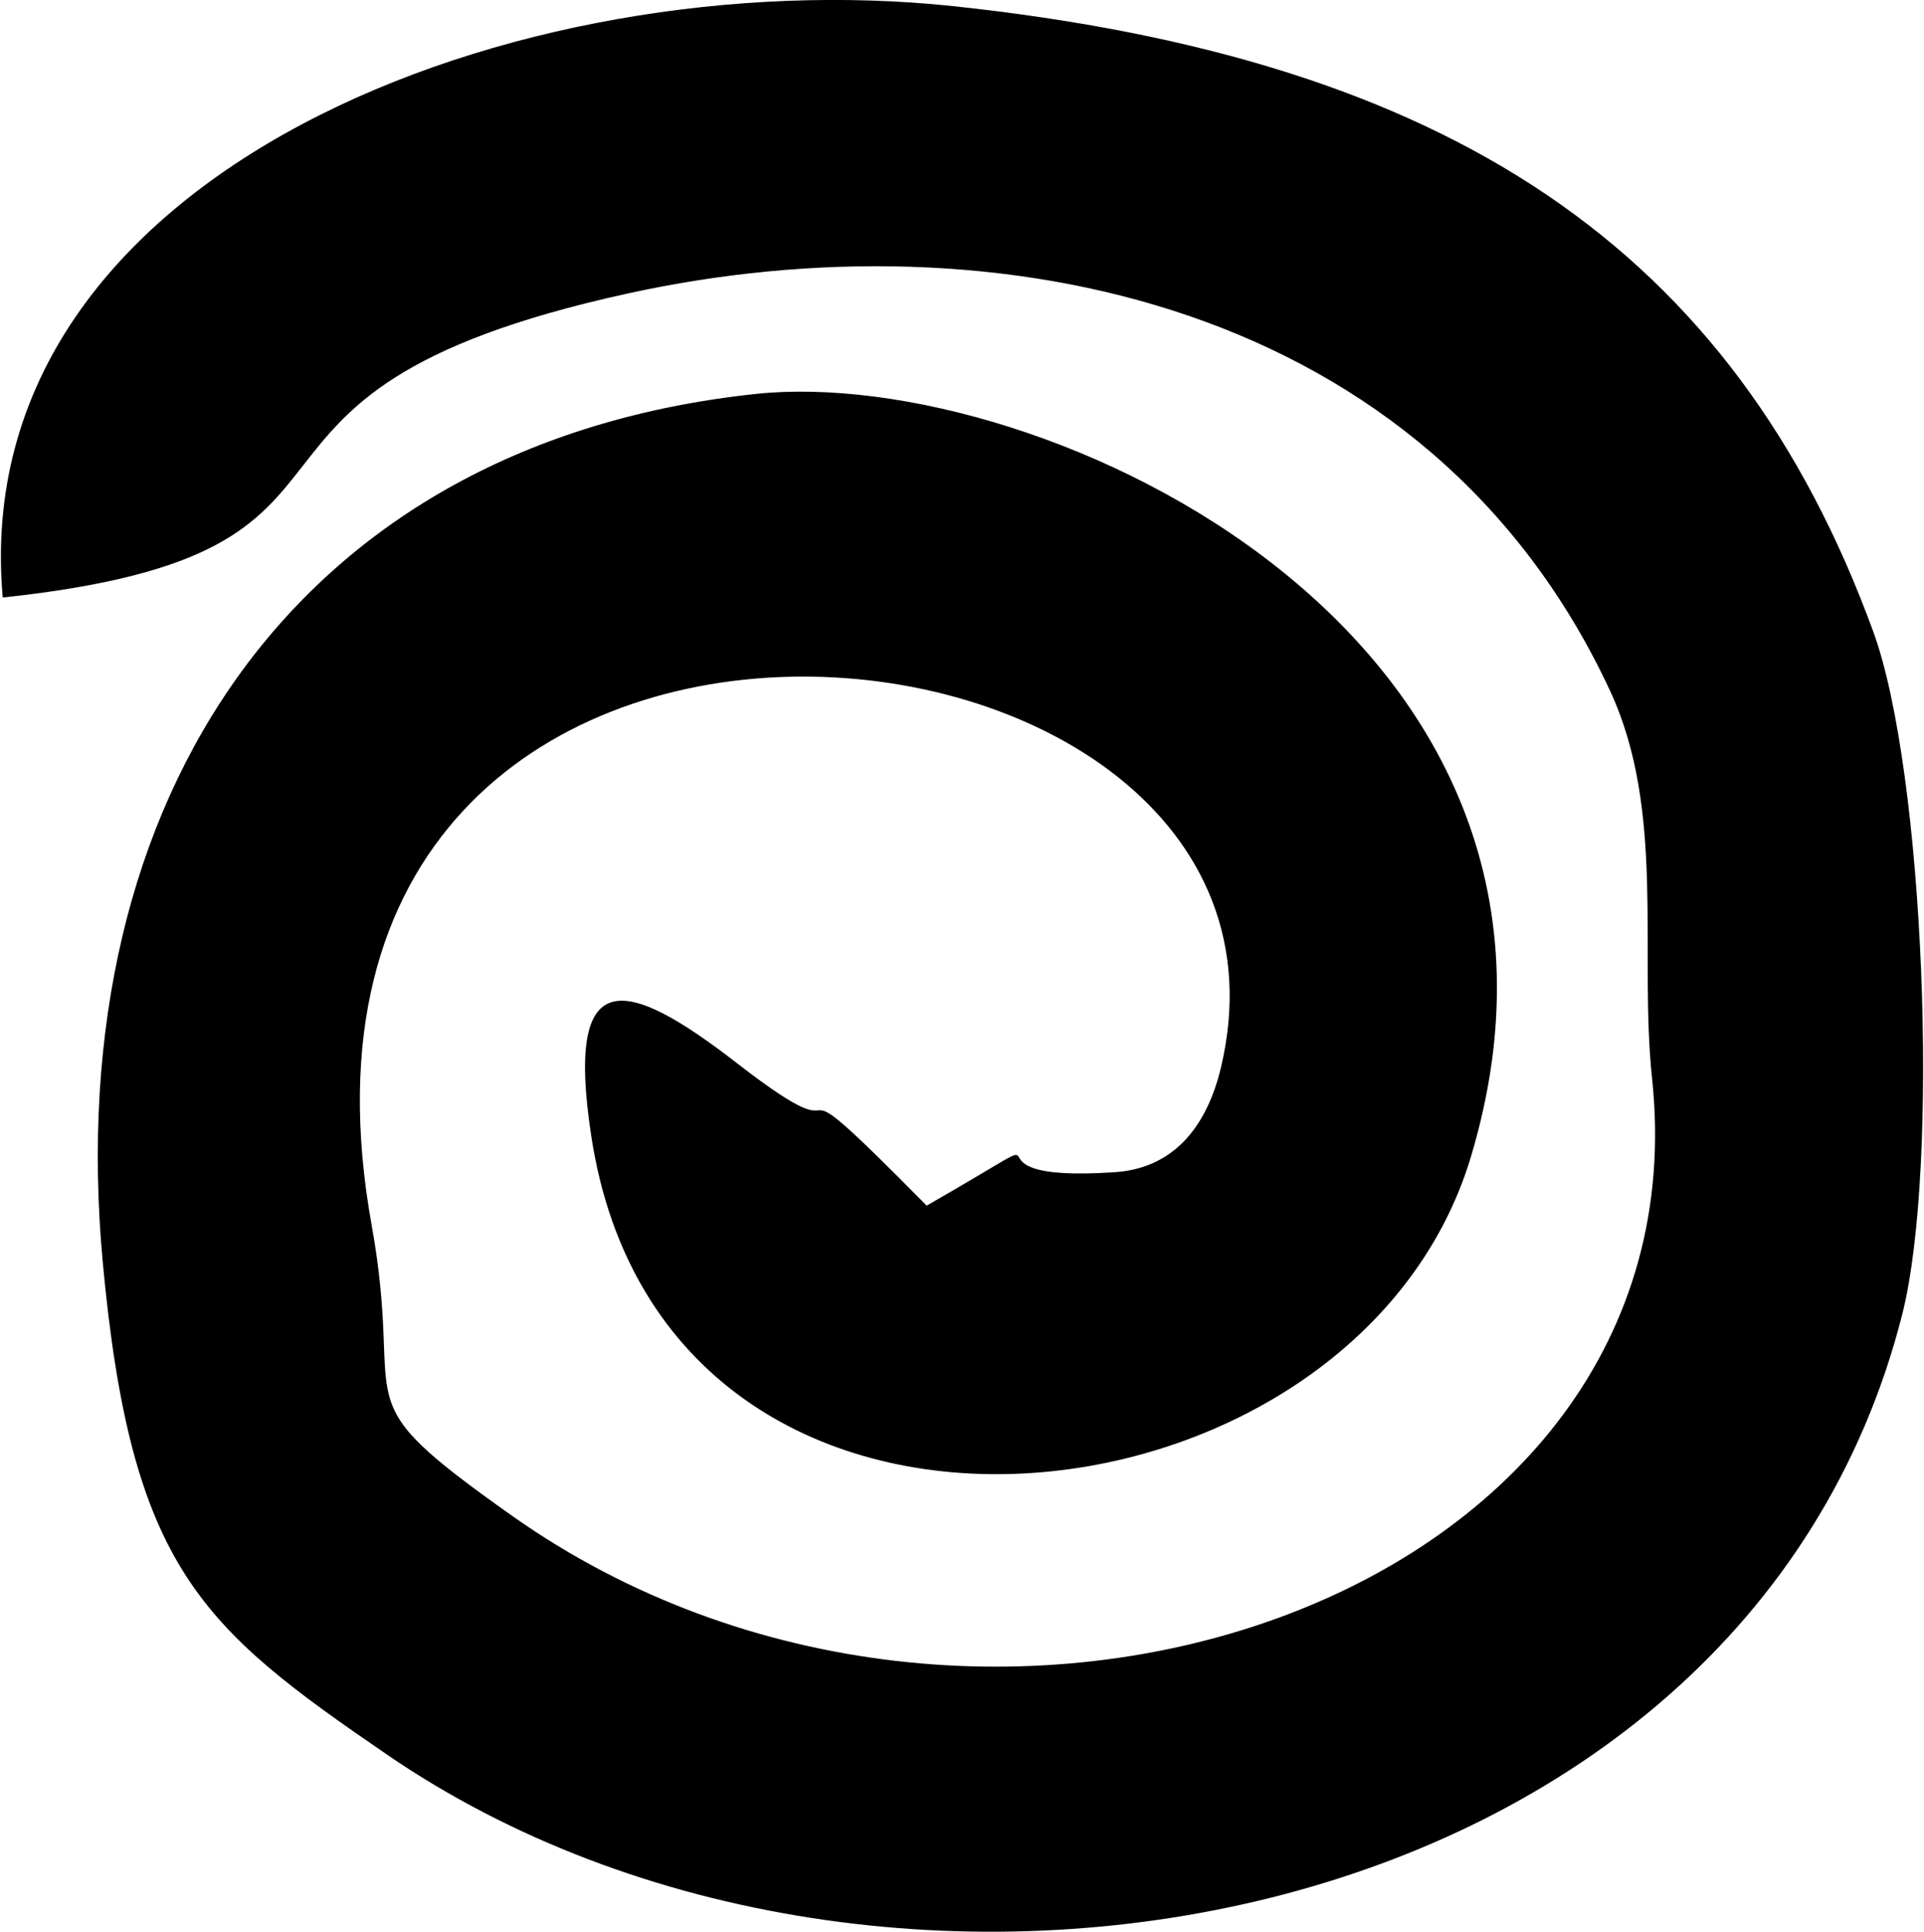 <?xml version="1.0" encoding="UTF-8"?>
<!DOCTYPE svg PUBLIC '-//W3C//DTD SVG 1.1//EN' 'http://www.w3.org/Graphics/SVG/1.1/DTD/svg11.dtd'>
<svg width="512px" height="514px" clip-rule="evenodd" fill-rule="evenodd" image-rendering="optimizeQuality" shape-rendering="geometricPrecision" text-rendering="geometricPrecision" version="1.1" viewBox="0 0 112.68 113.22" xml:space="preserve" xmlns="http://www.w3.org/2000/svg">
  <g>
    <path d="m0.11 35.02c25.06-2.68 9.58-11.89 36.64-17.82 21.54-4.72 46.94 0.45 57.57 23.27 3.29 7.06 1.69 15.39 2.47 22.74 3.26 30.68-39.34 45.05-66.82 25.63-10.27-7.26-6.21-5.81-8.24-17.07-7.99-44.43 56.58-38.1 49.8-9.25-0.86 3.65-2.89 5.96-6.24 6.18-10.35 0.69-1.01-3.78-11.02 1.96-10.02-10.15-2.88-1.97-11.11-8.34-6.58-5.1-10.11-5.91-8.55 4.27 4.34 28.45 44.75 23.92 51.56 1.21 9.16-30.53-25.21-46.5-41.94-44.71-26.78 2.86-40.77 23.54-38.26 50.85 1.66 17.97 5.74 21.41 16.66 28.89 29.22 20.03 79.5 10.9 88.82-25.78 2.21-8.72 1.31-31.8-1.69-40.02-8.21-22.49-24.84-33.57-53.94-36.67-25.26-2.68-57.92 9.57-55.71 34.66z"/>
  </g>
</svg>
